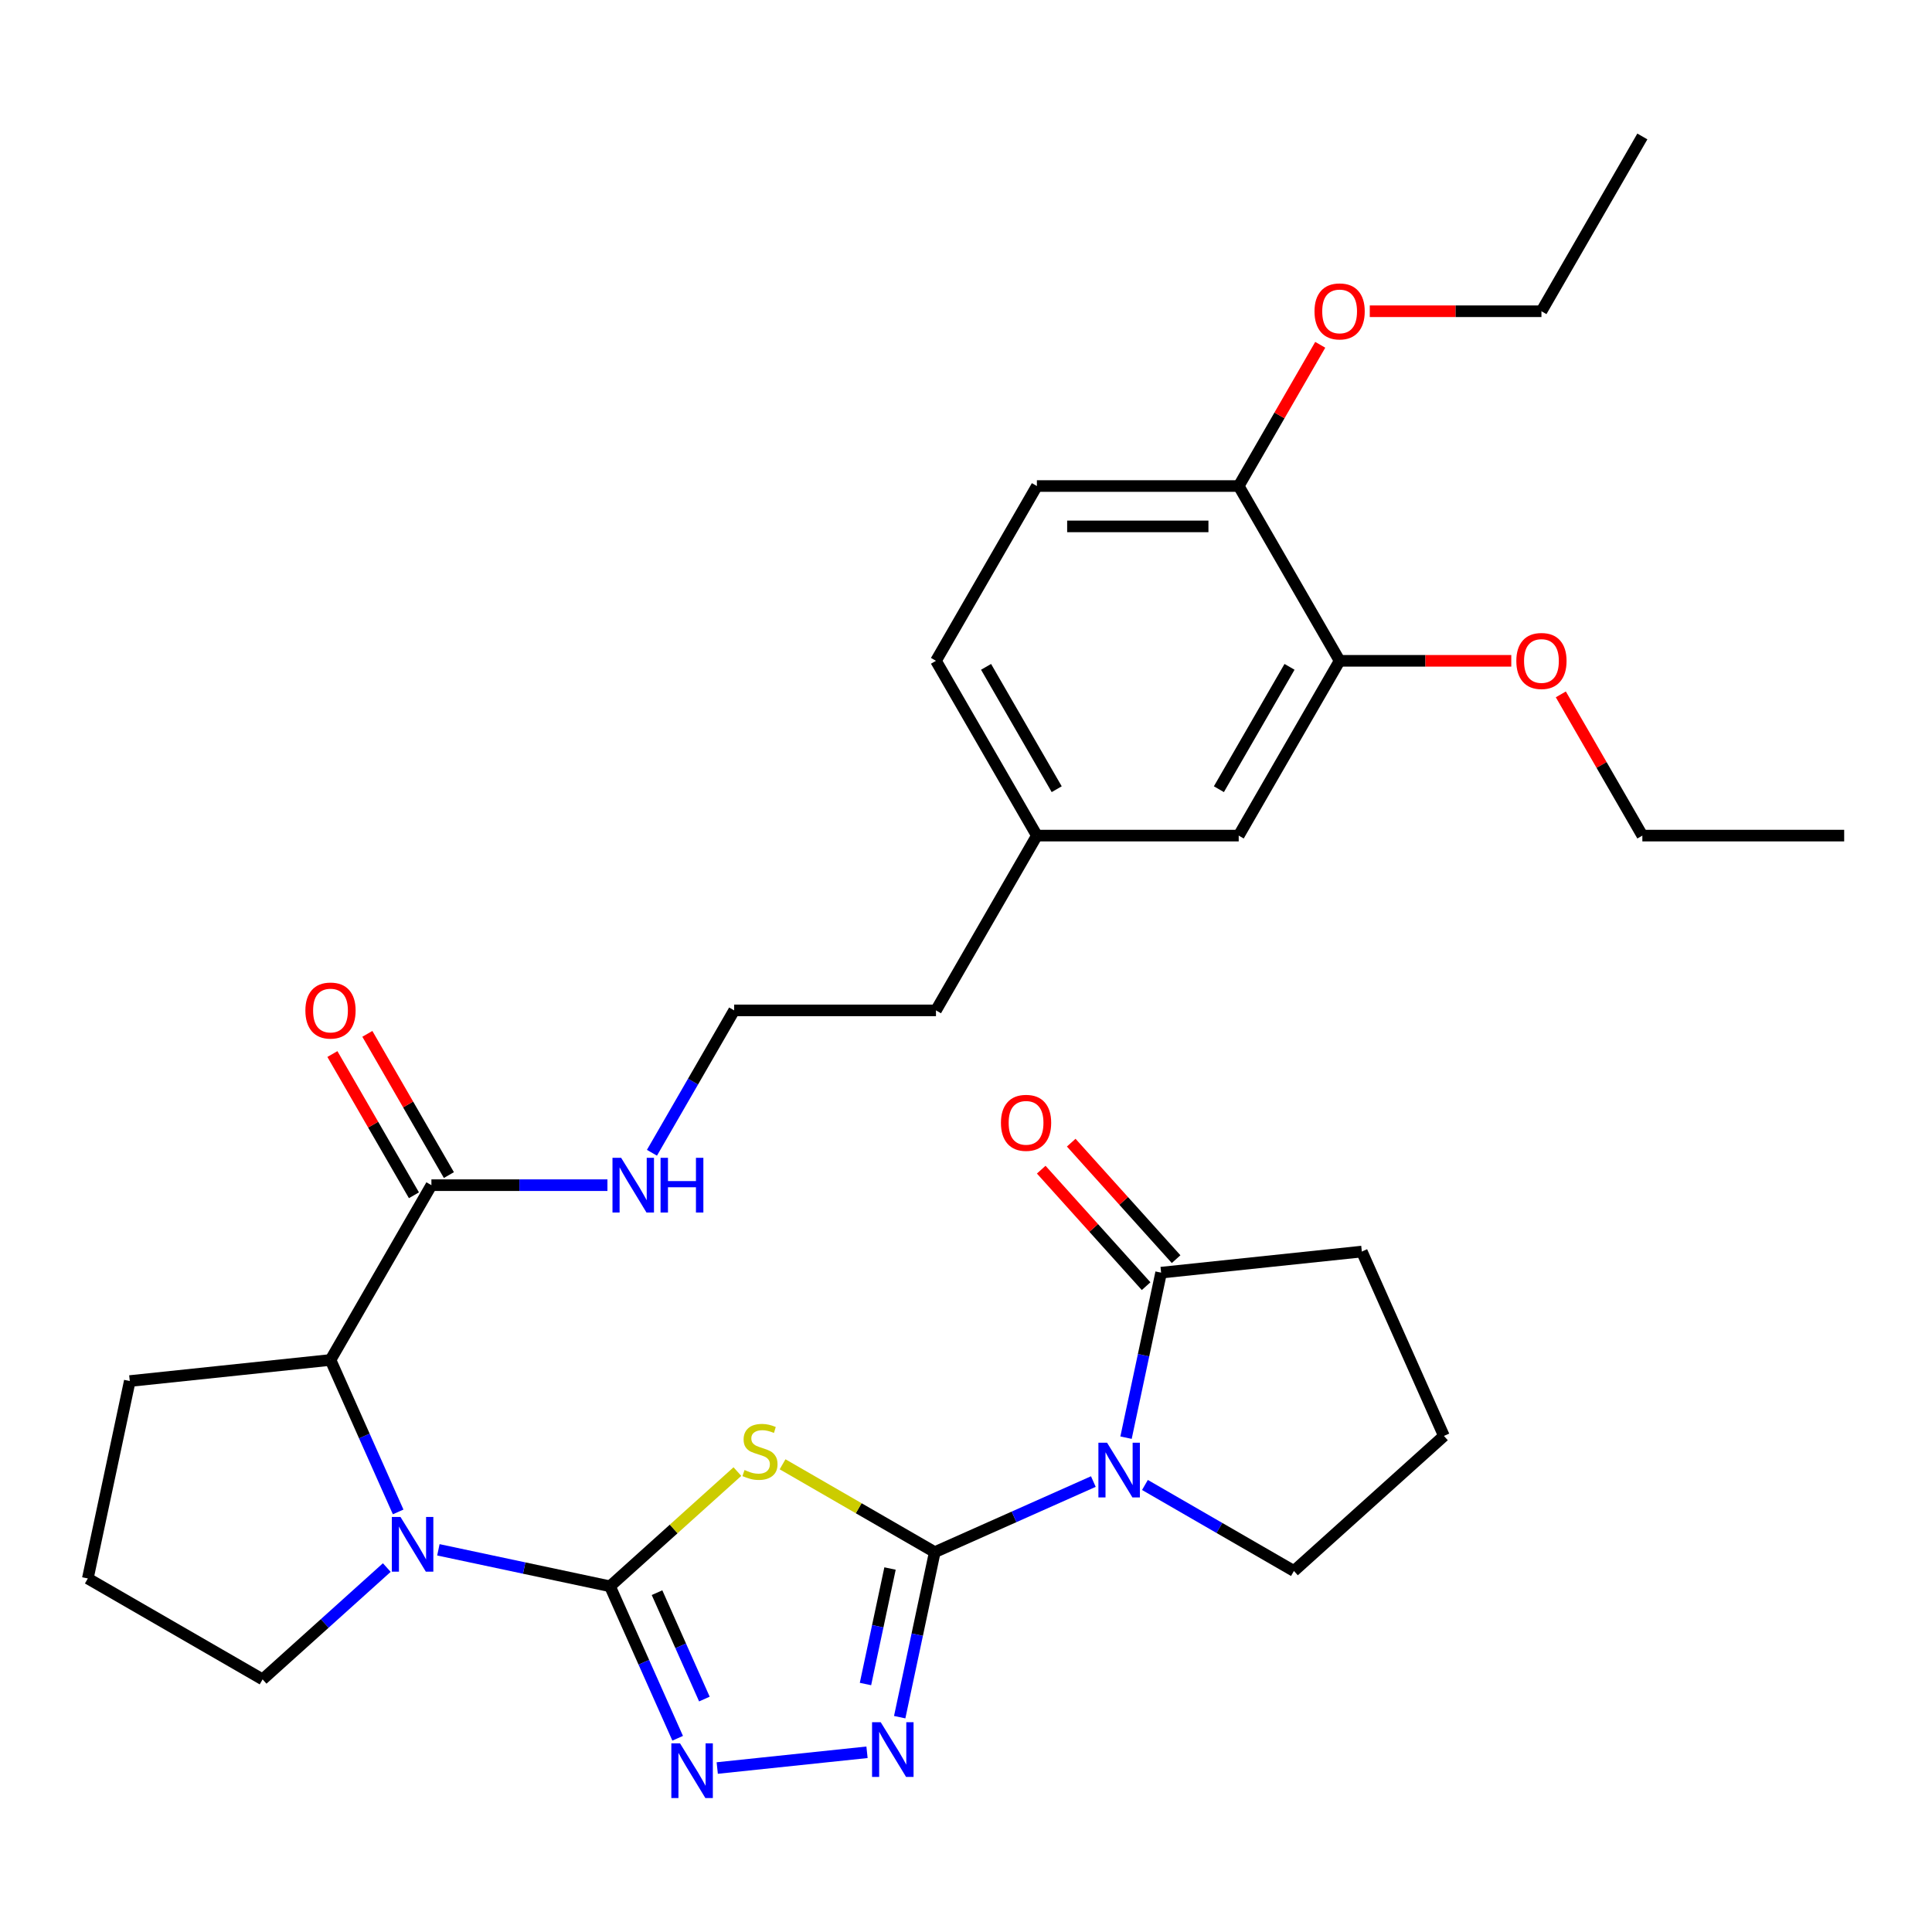 <?xml version='1.0' encoding='iso-8859-1'?>
<svg version='1.1' baseProfile='full'
              xmlns='http://www.w3.org/2000/svg'
                      xmlns:rdkit='http://www.rdkit.org/xml'
                      xmlns:xlink='http://www.w3.org/1999/xlink'
                  xml:space='preserve'
width='1000px' height='1000px' viewBox='0 0 1000 1000'>
<!-- END OF HEADER -->
<rect style='opacity:1.0;fill:#FFFFFF;stroke:none' width='1000' height='1000' x='0' y='0'> </rect>
<path class='bond-1' d='M 483.836,803.395 L 444.448,780.654' style='fill:none;fill-rule:evenodd;stroke:#000000;stroke-width:6px;stroke-linecap:butt;stroke-linejoin:miter;stroke-opacity:1' />
<path class='bond-1' d='M 444.448,780.654 L 405.06,757.913' style='fill:none;fill-rule:evenodd;stroke:#CCCC00;stroke-width:6px;stroke-linecap:butt;stroke-linejoin:miter;stroke-opacity:1' />
<path class='bond-2' d='M 483.836,803.395 L 524.877,785.122' style='fill:none;fill-rule:evenodd;stroke:#000000;stroke-width:6px;stroke-linecap:butt;stroke-linejoin:miter;stroke-opacity:1' />
<path class='bond-2' d='M 524.877,785.122 L 565.917,766.85' style='fill:none;fill-rule:evenodd;stroke:#0000FF;stroke-width:6px;stroke-linecap:butt;stroke-linejoin:miter;stroke-opacity:1' />
<path class='bond-4' d='M 483.836,803.395 L 474.759,846.1' style='fill:none;fill-rule:evenodd;stroke:#000000;stroke-width:6px;stroke-linecap:butt;stroke-linejoin:miter;stroke-opacity:1' />
<path class='bond-4' d='M 474.759,846.1 L 465.682,888.804' style='fill:none;fill-rule:evenodd;stroke:#0000FF;stroke-width:6px;stroke-linecap:butt;stroke-linejoin:miter;stroke-opacity:1' />
<path class='bond-4' d='M 460.677,811.862 L 454.323,841.756' style='fill:none;fill-rule:evenodd;stroke:#000000;stroke-width:6px;stroke-linecap:butt;stroke-linejoin:miter;stroke-opacity:1' />
<path class='bond-4' d='M 454.323,841.756 L 447.969,871.649' style='fill:none;fill-rule:evenodd;stroke:#0000FF;stroke-width:6px;stroke-linecap:butt;stroke-linejoin:miter;stroke-opacity:1' />
<path class='bond-0' d='M 315.736,821.063 L 348.706,791.376' style='fill:none;fill-rule:evenodd;stroke:#000000;stroke-width:6px;stroke-linecap:butt;stroke-linejoin:miter;stroke-opacity:1' />
<path class='bond-0' d='M 348.706,791.376 L 381.676,761.69' style='fill:none;fill-rule:evenodd;stroke:#CCCC00;stroke-width:6px;stroke-linecap:butt;stroke-linejoin:miter;stroke-opacity:1' />
<path class='bond-3' d='M 315.736,821.063 L 271.321,811.622' style='fill:none;fill-rule:evenodd;stroke:#000000;stroke-width:6px;stroke-linecap:butt;stroke-linejoin:miter;stroke-opacity:1' />
<path class='bond-3' d='M 271.321,811.622 L 226.906,802.182' style='fill:none;fill-rule:evenodd;stroke:#0000FF;stroke-width:6px;stroke-linecap:butt;stroke-linejoin:miter;stroke-opacity:1' />
<path class='bond-32' d='M 315.736,821.063 L 333.247,860.393' style='fill:none;fill-rule:evenodd;stroke:#000000;stroke-width:6px;stroke-linecap:butt;stroke-linejoin:miter;stroke-opacity:1' />
<path class='bond-32' d='M 333.247,860.393 L 350.758,899.724' style='fill:none;fill-rule:evenodd;stroke:#0000FF;stroke-width:6px;stroke-linecap:butt;stroke-linejoin:miter;stroke-opacity:1' />
<path class='bond-32' d='M 340.076,824.364 L 352.334,851.896' style='fill:none;fill-rule:evenodd;stroke:#000000;stroke-width:6px;stroke-linecap:butt;stroke-linejoin:miter;stroke-opacity:1' />
<path class='bond-32' d='M 352.334,851.896 L 364.591,879.427' style='fill:none;fill-rule:evenodd;stroke:#0000FF;stroke-width:6px;stroke-linecap:butt;stroke-linejoin:miter;stroke-opacity:1' />
<path class='bond-6' d='M 582.834,744.134 L 591.911,701.429' style='fill:none;fill-rule:evenodd;stroke:#0000FF;stroke-width:6px;stroke-linecap:butt;stroke-linejoin:miter;stroke-opacity:1' />
<path class='bond-6' d='M 591.911,701.429 L 600.988,658.724' style='fill:none;fill-rule:evenodd;stroke:#000000;stroke-width:6px;stroke-linecap:butt;stroke-linejoin:miter;stroke-opacity:1' />
<path class='bond-15' d='M 592.621,768.614 L 631.179,790.876' style='fill:none;fill-rule:evenodd;stroke:#0000FF;stroke-width:6px;stroke-linecap:butt;stroke-linejoin:miter;stroke-opacity:1' />
<path class='bond-15' d='M 631.179,790.876 L 669.737,813.138' style='fill:none;fill-rule:evenodd;stroke:#000000;stroke-width:6px;stroke-linecap:butt;stroke-linejoin:miter;stroke-opacity:1' />
<path class='bond-7' d='M 206.088,782.572 L 188.577,743.242' style='fill:none;fill-rule:evenodd;stroke:#0000FF;stroke-width:6px;stroke-linecap:butt;stroke-linejoin:miter;stroke-opacity:1' />
<path class='bond-7' d='M 188.577,743.242 L 171.066,703.911' style='fill:none;fill-rule:evenodd;stroke:#000000;stroke-width:6px;stroke-linecap:butt;stroke-linejoin:miter;stroke-opacity:1' />
<path class='bond-17' d='M 200.203,811.365 L 168.063,840.305' style='fill:none;fill-rule:evenodd;stroke:#0000FF;stroke-width:6px;stroke-linecap:butt;stroke-linejoin:miter;stroke-opacity:1' />
<path class='bond-17' d='M 168.063,840.305 L 135.923,869.244' style='fill:none;fill-rule:evenodd;stroke:#000000;stroke-width:6px;stroke-linecap:butt;stroke-linejoin:miter;stroke-opacity:1' />
<path class='bond-5' d='M 448.766,906.979 L 371.241,915.127' style='fill:none;fill-rule:evenodd;stroke:#0000FF;stroke-width:6px;stroke-linecap:butt;stroke-linejoin:miter;stroke-opacity:1' />
<path class='bond-11' d='M 608.751,651.734 L 581.607,621.588' style='fill:none;fill-rule:evenodd;stroke:#000000;stroke-width:6px;stroke-linecap:butt;stroke-linejoin:miter;stroke-opacity:1' />
<path class='bond-11' d='M 581.607,621.588 L 554.463,591.441' style='fill:none;fill-rule:evenodd;stroke:#FF0000;stroke-width:6px;stroke-linecap:butt;stroke-linejoin:miter;stroke-opacity:1' />
<path class='bond-11' d='M 593.225,665.714 L 566.081,635.568' style='fill:none;fill-rule:evenodd;stroke:#000000;stroke-width:6px;stroke-linecap:butt;stroke-linejoin:miter;stroke-opacity:1' />
<path class='bond-11' d='M 566.081,635.568 L 538.937,605.421' style='fill:none;fill-rule:evenodd;stroke:#FF0000;stroke-width:6px;stroke-linecap:butt;stroke-linejoin:miter;stroke-opacity:1' />
<path class='bond-21' d='M 600.988,658.724 L 704.88,647.805' style='fill:none;fill-rule:evenodd;stroke:#000000;stroke-width:6px;stroke-linecap:butt;stroke-linejoin:miter;stroke-opacity:1' />
<path class='bond-8' d='M 171.066,703.911 L 223.298,613.443' style='fill:none;fill-rule:evenodd;stroke:#000000;stroke-width:6px;stroke-linecap:butt;stroke-linejoin:miter;stroke-opacity:1' />
<path class='bond-24' d='M 171.066,703.911 L 67.174,714.83' style='fill:none;fill-rule:evenodd;stroke:#000000;stroke-width:6px;stroke-linecap:butt;stroke-linejoin:miter;stroke-opacity:1' />
<path class='bond-12' d='M 232.344,608.219 L 211.243,571.671' style='fill:none;fill-rule:evenodd;stroke:#000000;stroke-width:6px;stroke-linecap:butt;stroke-linejoin:miter;stroke-opacity:1' />
<path class='bond-12' d='M 211.243,571.671 L 190.142,535.122' style='fill:none;fill-rule:evenodd;stroke:#FF0000;stroke-width:6px;stroke-linecap:butt;stroke-linejoin:miter;stroke-opacity:1' />
<path class='bond-12' d='M 214.251,618.666 L 193.149,582.117' style='fill:none;fill-rule:evenodd;stroke:#000000;stroke-width:6px;stroke-linecap:butt;stroke-linejoin:miter;stroke-opacity:1' />
<path class='bond-12' d='M 193.149,582.117 L 172.048,545.569' style='fill:none;fill-rule:evenodd;stroke:#FF0000;stroke-width:6px;stroke-linecap:butt;stroke-linejoin:miter;stroke-opacity:1' />
<path class='bond-14' d='M 223.298,613.443 L 268.854,613.443' style='fill:none;fill-rule:evenodd;stroke:#000000;stroke-width:6px;stroke-linecap:butt;stroke-linejoin:miter;stroke-opacity:1' />
<path class='bond-14' d='M 268.854,613.443 L 314.41,613.443' style='fill:none;fill-rule:evenodd;stroke:#0000FF;stroke-width:6px;stroke-linecap:butt;stroke-linejoin:miter;stroke-opacity:1' />
<path class='bond-9' d='M 693.385,342.037 L 641.153,432.506' style='fill:none;fill-rule:evenodd;stroke:#000000;stroke-width:6px;stroke-linecap:butt;stroke-linejoin:miter;stroke-opacity:1' />
<path class='bond-9' d='M 667.457,345.161 L 630.895,408.489' style='fill:none;fill-rule:evenodd;stroke:#000000;stroke-width:6px;stroke-linecap:butt;stroke-linejoin:miter;stroke-opacity:1' />
<path class='bond-20' d='M 693.385,342.037 L 737.812,342.037' style='fill:none;fill-rule:evenodd;stroke:#000000;stroke-width:6px;stroke-linecap:butt;stroke-linejoin:miter;stroke-opacity:1' />
<path class='bond-20' d='M 737.812,342.037 L 782.238,342.037' style='fill:none;fill-rule:evenodd;stroke:#FF0000;stroke-width:6px;stroke-linecap:butt;stroke-linejoin:miter;stroke-opacity:1' />
<path class='bond-35' d='M 693.385,342.037 L 641.153,251.569' style='fill:none;fill-rule:evenodd;stroke:#000000;stroke-width:6px;stroke-linecap:butt;stroke-linejoin:miter;stroke-opacity:1' />
<path class='bond-10' d='M 641.153,251.569 L 536.69,251.569' style='fill:none;fill-rule:evenodd;stroke:#000000;stroke-width:6px;stroke-linecap:butt;stroke-linejoin:miter;stroke-opacity:1' />
<path class='bond-10' d='M 625.484,272.461 L 552.359,272.461' style='fill:none;fill-rule:evenodd;stroke:#000000;stroke-width:6px;stroke-linecap:butt;stroke-linejoin:miter;stroke-opacity:1' />
<path class='bond-22' d='M 641.153,251.569 L 662.255,215.02' style='fill:none;fill-rule:evenodd;stroke:#000000;stroke-width:6px;stroke-linecap:butt;stroke-linejoin:miter;stroke-opacity:1' />
<path class='bond-22' d='M 662.255,215.02 L 683.356,178.472' style='fill:none;fill-rule:evenodd;stroke:#FF0000;stroke-width:6px;stroke-linecap:butt;stroke-linejoin:miter;stroke-opacity:1' />
<path class='bond-13' d='M 641.153,432.506 L 536.69,432.506' style='fill:none;fill-rule:evenodd;stroke:#000000;stroke-width:6px;stroke-linecap:butt;stroke-linejoin:miter;stroke-opacity:1' />
<path class='bond-23' d='M 337.445,596.671 L 358.719,559.823' style='fill:none;fill-rule:evenodd;stroke:#0000FF;stroke-width:6px;stroke-linecap:butt;stroke-linejoin:miter;stroke-opacity:1' />
<path class='bond-23' d='M 358.719,559.823 L 379.994,522.974' style='fill:none;fill-rule:evenodd;stroke:#000000;stroke-width:6px;stroke-linecap:butt;stroke-linejoin:miter;stroke-opacity:1' />
<path class='bond-25' d='M 669.737,813.138 L 747.369,743.237' style='fill:none;fill-rule:evenodd;stroke:#000000;stroke-width:6px;stroke-linecap:butt;stroke-linejoin:miter;stroke-opacity:1' />
<path class='bond-16' d='M 536.69,251.569 L 484.458,342.037' style='fill:none;fill-rule:evenodd;stroke:#000000;stroke-width:6px;stroke-linecap:butt;stroke-linejoin:miter;stroke-opacity:1' />
<path class='bond-26' d='M 135.923,869.244 L 45.455,817.012' style='fill:none;fill-rule:evenodd;stroke:#000000;stroke-width:6px;stroke-linecap:butt;stroke-linejoin:miter;stroke-opacity:1' />
<path class='bond-18' d='M 536.69,432.506 L 484.458,522.974' style='fill:none;fill-rule:evenodd;stroke:#000000;stroke-width:6px;stroke-linecap:butt;stroke-linejoin:miter;stroke-opacity:1' />
<path class='bond-19' d='M 536.69,432.506 L 484.458,342.037' style='fill:none;fill-rule:evenodd;stroke:#000000;stroke-width:6px;stroke-linecap:butt;stroke-linejoin:miter;stroke-opacity:1' />
<path class='bond-19' d='M 546.948,408.489 L 510.386,345.161' style='fill:none;fill-rule:evenodd;stroke:#000000;stroke-width:6px;stroke-linecap:butt;stroke-linejoin:miter;stroke-opacity:1' />
<path class='bond-28' d='M 807.879,359.409 L 828.98,395.957' style='fill:none;fill-rule:evenodd;stroke:#FF0000;stroke-width:6px;stroke-linecap:butt;stroke-linejoin:miter;stroke-opacity:1' />
<path class='bond-28' d='M 828.98,395.957 L 850.081,432.506' style='fill:none;fill-rule:evenodd;stroke:#000000;stroke-width:6px;stroke-linecap:butt;stroke-linejoin:miter;stroke-opacity:1' />
<path class='bond-33' d='M 704.88,647.805 L 747.369,743.237' style='fill:none;fill-rule:evenodd;stroke:#000000;stroke-width:6px;stroke-linecap:butt;stroke-linejoin:miter;stroke-opacity:1' />
<path class='bond-29' d='M 708.997,161.1 L 753.423,161.1' style='fill:none;fill-rule:evenodd;stroke:#FF0000;stroke-width:6px;stroke-linecap:butt;stroke-linejoin:miter;stroke-opacity:1' />
<path class='bond-29' d='M 753.423,161.1 L 797.849,161.1' style='fill:none;fill-rule:evenodd;stroke:#000000;stroke-width:6px;stroke-linecap:butt;stroke-linejoin:miter;stroke-opacity:1' />
<path class='bond-27' d='M 379.994,522.974 L 484.458,522.974' style='fill:none;fill-rule:evenodd;stroke:#000000;stroke-width:6px;stroke-linecap:butt;stroke-linejoin:miter;stroke-opacity:1' />
<path class='bond-34' d='M 67.174,714.83 L 45.455,817.012' style='fill:none;fill-rule:evenodd;stroke:#000000;stroke-width:6px;stroke-linecap:butt;stroke-linejoin:miter;stroke-opacity:1' />
<path class='bond-30' d='M 850.081,432.506 L 954.545,432.506' style='fill:none;fill-rule:evenodd;stroke:#000000;stroke-width:6px;stroke-linecap:butt;stroke-linejoin:miter;stroke-opacity:1' />
<path class='bond-31' d='M 797.849,161.1 L 850.081,70.632' style='fill:none;fill-rule:evenodd;stroke:#000000;stroke-width:6px;stroke-linecap:butt;stroke-linejoin:miter;stroke-opacity:1' />
<path  class='atom-2' d='M 385.368 760.883
Q 385.688 761.003, 387.008 761.563
Q 388.328 762.123, 389.768 762.483
Q 391.248 762.803, 392.688 762.803
Q 395.368 762.803, 396.928 761.523
Q 398.488 760.203, 398.488 757.923
Q 398.488 756.363, 397.688 755.403
Q 396.928 754.443, 395.728 753.923
Q 394.528 753.403, 392.528 752.803
Q 390.008 752.043, 388.488 751.323
Q 387.008 750.603, 385.928 749.083
Q 384.888 747.563, 384.888 745.003
Q 384.888 741.443, 387.288 739.243
Q 389.728 737.043, 394.528 737.043
Q 397.808 737.043, 401.528 738.603
L 400.608 741.683
Q 397.208 740.283, 394.648 740.283
Q 391.888 740.283, 390.368 741.443
Q 388.848 742.563, 388.888 744.523
Q 388.888 746.043, 389.648 746.963
Q 390.448 747.883, 391.568 748.403
Q 392.728 748.923, 394.648 749.523
Q 397.208 750.323, 398.728 751.123
Q 400.248 751.923, 401.328 753.563
Q 402.448 755.163, 402.448 757.923
Q 402.448 761.843, 399.808 763.963
Q 397.208 766.043, 392.848 766.043
Q 390.328 766.043, 388.408 765.483
Q 386.528 764.963, 384.288 764.043
L 385.368 760.883
' fill='#CCCC00'/>
<path  class='atom-3' d='M 573.009 746.746
L 582.289 761.746
Q 583.209 763.226, 584.689 765.906
Q 586.169 768.586, 586.249 768.746
L 586.249 746.746
L 590.009 746.746
L 590.009 775.066
L 586.129 775.066
L 576.169 758.666
Q 575.009 756.746, 573.769 754.546
Q 572.569 752.346, 572.209 751.666
L 572.209 775.066
L 568.529 775.066
L 568.529 746.746
L 573.009 746.746
' fill='#0000FF'/>
<path  class='atom-4' d='M 207.295 785.184
L 216.575 800.184
Q 217.495 801.664, 218.975 804.344
Q 220.455 807.024, 220.535 807.184
L 220.535 785.184
L 224.295 785.184
L 224.295 813.504
L 220.415 813.504
L 210.455 797.104
Q 209.295 795.184, 208.055 792.984
Q 206.855 790.784, 206.495 790.104
L 206.495 813.504
L 202.815 813.504
L 202.815 785.184
L 207.295 785.184
' fill='#0000FF'/>
<path  class='atom-5' d='M 455.857 891.416
L 465.137 906.416
Q 466.057 907.896, 467.537 910.576
Q 469.017 913.256, 469.097 913.416
L 469.097 891.416
L 472.857 891.416
L 472.857 919.736
L 468.977 919.736
L 459.017 903.336
Q 457.857 901.416, 456.617 899.216
Q 455.417 897.016, 455.057 896.336
L 455.057 919.736
L 451.377 919.736
L 451.377 891.416
L 455.857 891.416
' fill='#0000FF'/>
<path  class='atom-6' d='M 351.965 902.336
L 361.245 917.336
Q 362.165 918.816, 363.645 921.496
Q 365.125 924.176, 365.205 924.336
L 365.205 902.336
L 368.965 902.336
L 368.965 930.656
L 365.085 930.656
L 355.125 914.256
Q 353.965 912.336, 352.725 910.136
Q 351.525 907.936, 351.165 907.256
L 351.165 930.656
L 347.485 930.656
L 347.485 902.336
L 351.965 902.336
' fill='#0000FF'/>
<path  class='atom-12' d='M 518.088 581.172
Q 518.088 574.372, 521.448 570.572
Q 524.808 566.772, 531.088 566.772
Q 537.368 566.772, 540.728 570.572
Q 544.088 574.372, 544.088 581.172
Q 544.088 588.052, 540.688 591.972
Q 537.288 595.852, 531.088 595.852
Q 524.848 595.852, 521.448 591.972
Q 518.088 588.092, 518.088 581.172
M 531.088 592.652
Q 535.408 592.652, 537.728 589.772
Q 540.088 586.852, 540.088 581.172
Q 540.088 575.612, 537.728 572.812
Q 535.408 569.972, 531.088 569.972
Q 526.768 569.972, 524.408 572.772
Q 522.088 575.572, 522.088 581.172
Q 522.088 586.892, 524.408 589.772
Q 526.768 592.652, 531.088 592.652
' fill='#FF0000'/>
<path  class='atom-13' d='M 158.066 523.054
Q 158.066 516.254, 161.426 512.454
Q 164.786 508.654, 171.066 508.654
Q 177.346 508.654, 180.706 512.454
Q 184.066 516.254, 184.066 523.054
Q 184.066 529.934, 180.666 533.854
Q 177.266 537.734, 171.066 537.734
Q 164.826 537.734, 161.426 533.854
Q 158.066 529.974, 158.066 523.054
M 171.066 534.534
Q 175.386 534.534, 177.706 531.654
Q 180.066 528.734, 180.066 523.054
Q 180.066 517.494, 177.706 514.694
Q 175.386 511.854, 171.066 511.854
Q 166.746 511.854, 164.386 514.654
Q 162.066 517.454, 162.066 523.054
Q 162.066 528.774, 164.386 531.654
Q 166.746 534.534, 171.066 534.534
' fill='#FF0000'/>
<path  class='atom-15' d='M 321.502 599.283
L 330.782 614.283
Q 331.702 615.763, 333.182 618.443
Q 334.662 621.123, 334.742 621.283
L 334.742 599.283
L 338.502 599.283
L 338.502 627.603
L 334.622 627.603
L 324.662 611.203
Q 323.502 609.283, 322.262 607.083
Q 321.062 604.883, 320.702 604.203
L 320.702 627.603
L 317.022 627.603
L 317.022 599.283
L 321.502 599.283
' fill='#0000FF'/>
<path  class='atom-15' d='M 341.902 599.283
L 345.742 599.283
L 345.742 611.323
L 360.222 611.323
L 360.222 599.283
L 364.062 599.283
L 364.062 627.603
L 360.222 627.603
L 360.222 614.523
L 345.742 614.523
L 345.742 627.603
L 341.902 627.603
L 341.902 599.283
' fill='#0000FF'/>
<path  class='atom-21' d='M 784.849 342.117
Q 784.849 335.317, 788.209 331.517
Q 791.569 327.717, 797.849 327.717
Q 804.129 327.717, 807.489 331.517
Q 810.849 335.317, 810.849 342.117
Q 810.849 348.997, 807.449 352.917
Q 804.049 356.797, 797.849 356.797
Q 791.609 356.797, 788.209 352.917
Q 784.849 349.037, 784.849 342.117
M 797.849 353.597
Q 802.169 353.597, 804.489 350.717
Q 806.849 347.797, 806.849 342.117
Q 806.849 336.557, 804.489 333.757
Q 802.169 330.917, 797.849 330.917
Q 793.529 330.917, 791.169 333.717
Q 788.849 336.517, 788.849 342.117
Q 788.849 347.837, 791.169 350.717
Q 793.529 353.597, 797.849 353.597
' fill='#FF0000'/>
<path  class='atom-23' d='M 680.385 161.18
Q 680.385 154.38, 683.745 150.58
Q 687.105 146.78, 693.385 146.78
Q 699.665 146.78, 703.025 150.58
Q 706.385 154.38, 706.385 161.18
Q 706.385 168.06, 702.985 171.98
Q 699.585 175.86, 693.385 175.86
Q 687.145 175.86, 683.745 171.98
Q 680.385 168.1, 680.385 161.18
M 693.385 172.66
Q 697.705 172.66, 700.025 169.78
Q 702.385 166.86, 702.385 161.18
Q 702.385 155.62, 700.025 152.82
Q 697.705 149.98, 693.385 149.98
Q 689.065 149.98, 686.705 152.78
Q 684.385 155.58, 684.385 161.18
Q 684.385 166.9, 686.705 169.78
Q 689.065 172.66, 693.385 172.66
' fill='#FF0000'/>
</svg>
